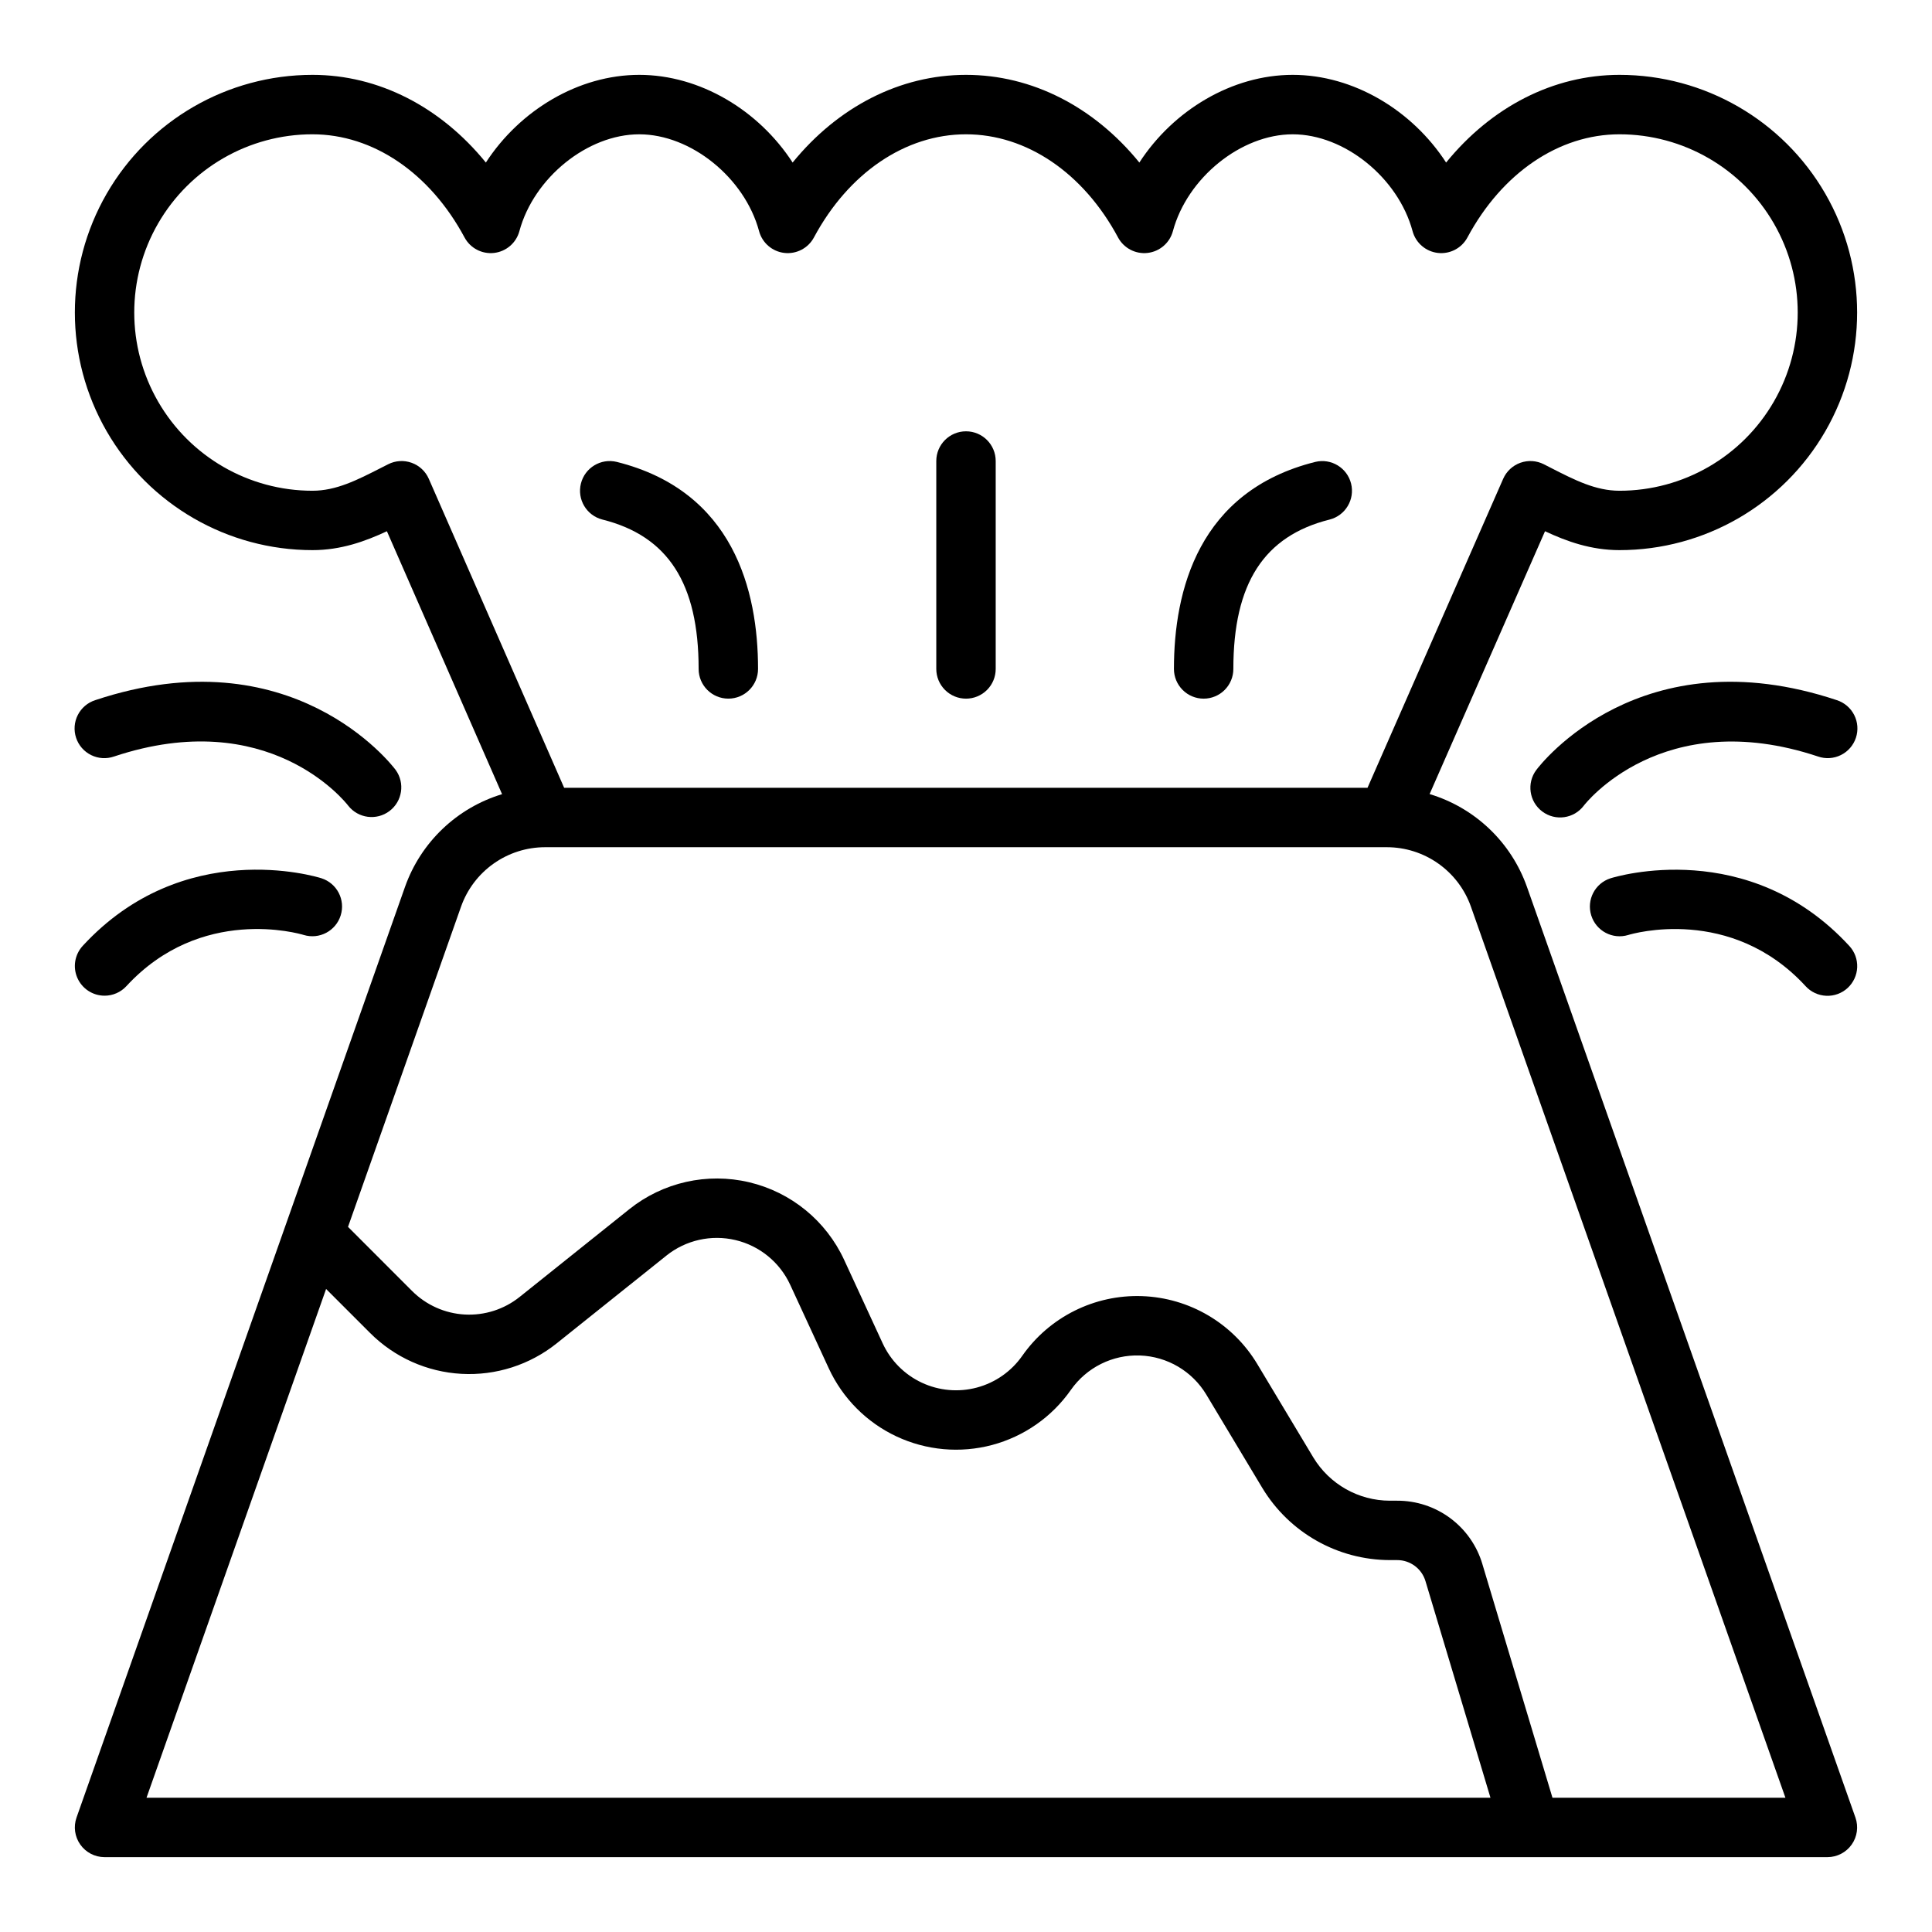 <?xml version="1.0" encoding="UTF-8"?>
<!-- Uploaded to: ICON Repo, www.iconrepo.com, Generator: ICON Repo Mixer Tools -->
<svg fill="#000000" width="800px" height="800px" version="1.1" viewBox="144 144 512 512" xmlns="http://www.w3.org/2000/svg">
 <g>
  <path d="m226.81 289.79c7.527 0 13.965-2.316 19.723-5.008l30.523 69.684 0.004-0.004c-11.992 3.637-21.543 12.754-25.727 24.566l-87.051 246.64c-0.848 2.406-0.477 5.082 1 7.164 1.473 2.086 3.871 3.328 6.426 3.328h456.58c2.555 0 4.949-1.242 6.426-3.328 1.473-2.082 1.848-4.758 0.996-7.164l-87.051-246.64c-4.191-11.836-13.773-20.969-25.797-24.59l30.586-69.656c5.762 2.699 12.195 5.008 19.734 5.008 22.5 0 43.289-12.004 54.539-31.488s11.25-43.488 0-62.977c-11.25-19.484-32.039-31.488-54.539-31.488-17.508 0-33.938 8.48-45.945 23.238-9.016-13.887-24.582-23.238-40.648-23.238-16.062 0-31.633 9.348-40.648 23.238-12.004-14.758-28.434-23.238-45.941-23.238s-33.938 8.48-45.945 23.238c-9.016-13.887-24.582-23.238-40.648-23.238s-31.633 9.348-40.648 23.238c-12.004-14.758-28.434-23.238-45.945-23.238-22.496 0-43.289 12.004-54.539 31.488-11.246 19.488-11.246 43.492 0 62.977 11.25 19.484 32.043 31.488 54.539 31.488zm3.609 195.8 11.652 11.652c6.461 6.477 15.086 10.336 24.219 10.84 9.133 0.508 18.129-2.379 25.266-8.098l29.047-23.234v-0.004c5.141-4.109 11.887-5.629 18.293-4.117 6.41 1.512 11.766 5.887 14.523 11.867l10.203 22.105c3.668 7.945 10.023 14.344 17.945 18.062 7.922 3.719 16.906 4.523 25.363 2.269 8.457-2.258 15.848-7.426 20.863-14.594 4.16-5.945 11.047-9.375 18.297-9.121 7.246 0.254 13.875 4.164 17.605 10.383l14.84 24.734v-0.004c7.141 11.828 19.938 19.07 33.75 19.109h1.953c3.481-0.016 6.555 2.269 7.539 5.609l17.211 57.367h-356.16zm303.39-101.32 83.348 236.15h-61.738l-18.566-61.895h0.004c-1.441-4.875-4.426-9.148-8.504-12.184-4.078-3.035-9.031-4.664-14.113-4.641h-1.949c-8.289-0.023-15.965-4.371-20.25-11.465l-14.84-24.734c-6.477-10.793-17.973-17.574-30.555-18.016-12.578-0.441-24.523 5.512-31.742 15.824-2.894 4.133-7.152 7.109-12.027 8.41-4.871 1.301-10.047 0.836-14.613-1.305-4.566-2.144-8.23-5.832-10.344-10.41l-10.203-22.105c-4.785-10.375-14.078-17.969-25.199-20.594-11.121-2.625-22.828 0.012-31.75 7.148l-29.047 23.238c-4.113 3.297-9.297 4.957-14.562 4.668-5.262-0.289-10.23-2.516-13.957-6.242l-16.973-16.984 29.953-84.863c1.629-4.606 4.644-8.59 8.633-11.41 3.988-2.824 8.75-4.34 13.637-4.344h223.09c4.887 0.004 9.648 1.52 13.637 4.344 3.988 2.82 7.004 6.805 8.633 11.41zm-307-204.68c16.051 0 31.113 10.219 40.297 27.336 1.523 2.844 4.633 4.469 7.836 4.102 3.207-0.371 5.863-2.656 6.703-5.773 3.812-14.152 18.059-25.664 31.758-25.664s27.945 11.512 31.758 25.664c0.84 3.117 3.496 5.402 6.703 5.773 3.203 0.367 6.312-1.258 7.836-4.102 9.18-17.117 24.246-27.336 40.297-27.336s31.113 10.219 40.297 27.336h-0.004c1.527 2.844 4.633 4.469 7.836 4.102 3.207-0.371 5.863-2.656 6.703-5.773 3.812-14.152 18.059-25.664 31.758-25.664 13.699 0 27.945 11.512 31.758 25.664 0.84 3.117 3.496 5.402 6.703 5.773 3.207 0.367 6.312-1.258 7.836-4.102 9.184-17.117 24.246-27.336 40.297-27.336 16.875 0 32.465 9.004 40.902 23.617s8.438 32.617 0 47.23c-8.438 14.613-24.027 23.617-40.902 23.617-6.316 0-11.84-2.82-18.23-6.09l-1.828-0.934c-1.93-0.977-4.176-1.117-6.215-0.387-2.035 0.73-3.68 2.266-4.551 4.246l-35.953 81.883h-212.9l-35.867-81.879c-0.867-1.98-2.512-3.516-4.547-4.246-2.035-0.734-4.281-0.598-6.211 0.379l-1.902 0.965c-6.379 3.254-11.891 6.062-18.168 6.062-16.871 0-32.465-9.004-40.902-23.617-8.438-14.613-8.438-32.617 0-47.23s24.031-23.617 40.902-23.617z"/>
  <path d="m400 329.15c2.086 0 4.09-0.828 5.566-2.305 1.477-1.477 2.305-3.477 2.305-5.566v-55.102c0-4.348-3.523-7.875-7.871-7.875s-7.875 3.527-7.875 7.875v55.105-0.004c0 2.09 0.832 4.09 2.309 5.566 1.477 1.477 3.477 2.305 5.566 2.305z"/>
  <path d="m174.2 344.49c40.871-13.621 61.176 11.852 62.09 13.031v0.004c2.652 3.363 7.504 3.992 10.926 1.41 3.418-2.578 4.148-7.418 1.641-10.891-1.102-1.473-27.617-35.828-79.637-18.488-2 0.645-3.656 2.062-4.606 3.938s-1.109 4.051-0.445 6.043c0.664 1.996 2.098 3.641 3.984 4.57 1.883 0.93 4.059 1.07 6.047 0.383z"/>
  <path d="m171.71 407.87c2.199 0.004 4.301-0.918 5.793-2.539 19.77-21.469 45.805-13.914 46.98-13.559 4.137 1.262 8.516-1.055 9.805-5.184 1.293-4.129-0.992-8.523-5.113-9.844-1.477-0.465-36.562-11.07-63.258 17.922h0.004c-2.117 2.297-2.676 5.629-1.418 8.492 1.254 2.859 4.082 4.711 7.207 4.711z"/>
  <path d="m630.78 329.55c-52.016-17.34-78.531 17.016-79.637 18.488-2.609 3.477-1.902 8.414 1.574 11.02 3.481 2.609 8.414 1.906 11.023-1.574 0.203-0.27 20.688-26.793 62.062-13h-0.004c1.988 0.688 4.164 0.547 6.051-0.383 1.883-0.93 3.316-2.574 3.981-4.57 0.664-1.992 0.504-4.168-0.445-6.043-0.949-1.875-2.606-3.293-4.606-3.938z"/>
  <path d="m570.82 376.75c-4.125 1.312-6.414 5.711-5.125 9.844 1.289 4.133 5.672 6.449 9.812 5.184 1.098-0.336 27.188-7.945 46.988 13.555v0.004c1.41 1.547 3.383 2.465 5.473 2.555 2.094 0.094 4.133-0.652 5.676-2.07 1.539-1.422 2.449-3.394 2.531-5.484 0.082-2.094-0.672-4.133-2.098-5.664-26.695-28.992-61.777-18.383-63.258-17.922z"/>
  <path d="m303.62 281.68c17.414 4.356 25.523 16.934 25.523 39.594 0 4.348 3.527 7.871 7.875 7.871 4.348 0 7.871-3.523 7.871-7.871 0-20.762-6.496-47.133-37.449-54.867h-0.004c-4.203-1.02-8.441 1.543-9.488 5.742-1.051 4.195 1.484 8.453 5.672 9.531z"/>
  <path d="m462.98 329.15c2.086 0 4.09-0.828 5.566-2.305 1.473-1.477 2.305-3.477 2.305-5.566 0-22.66 8.109-35.242 25.523-39.594 4.191-1.078 6.723-5.336 5.676-9.531-1.051-4.199-5.289-6.762-9.492-5.742-30.957 7.734-37.453 34.105-37.453 54.867 0 2.09 0.832 4.09 2.309 5.566 1.473 1.477 3.477 2.305 5.566 2.305z"/>
 </g>
</svg>